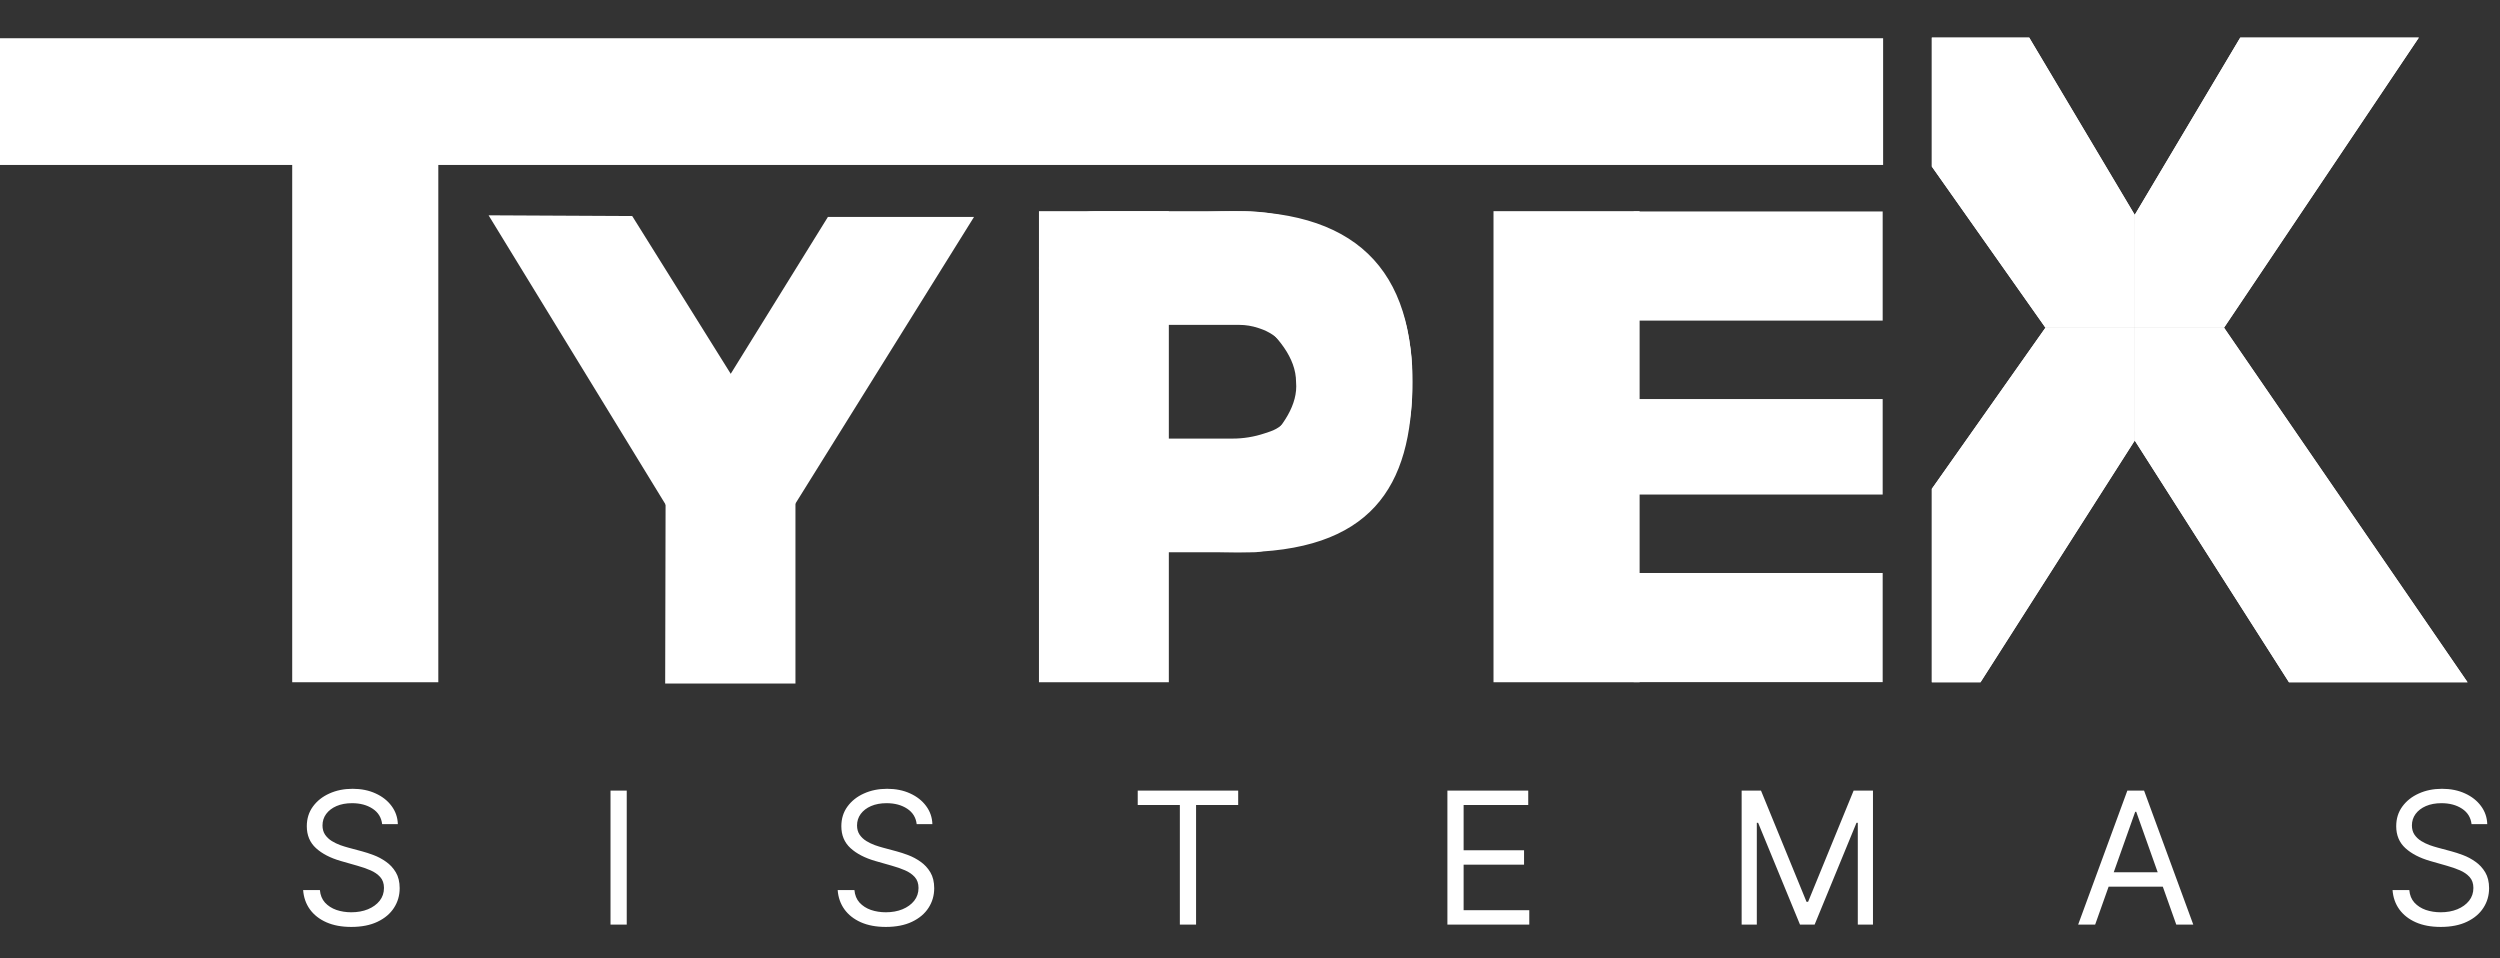 <svg width="733" height="281" viewBox="0 0 733 281" fill="none" xmlns="http://www.w3.org/2000/svg">
<rect x="0" y="0" width="733" height="281" fill="#333333" stroke="none"/>
<path d="M566.409 11.025H594.967L625.906 63.003V96.079H599.727L566.409 48.827V11.025Z" fill="white"/>
<path d="M566.409 11.025H594.967L625.906 63.003V96.079H599.727L566.409 48.827V11.025Z" fill="white"/>
<path d="M625.906 96.079H652.084L723.48 200.034H671.123L625.906 129.156V96.079Z" fill="white"/>
<path d="M625.906 96.079H652.084L723.48 200.034H671.123L625.906 129.156V96.079Z" fill="white"/>
<path d="M625.906 96.079H599.727L566.409 143.331V200.034H580.688L625.906 129.156V96.079Z" fill="white"/>
<path d="M625.906 96.079H599.727L566.409 143.331V200.034H580.688L625.906 129.156V96.079Z" fill="white"/>
<path d="M625.906 96.079L625.906 63.002L656.844 11.025L709.201 11.025L652.084 96.079L625.906 96.079Z" fill="white"/>
<path d="M625.906 96.079L625.906 63.002L656.844 11.025L709.201 11.025L652.084 96.079L625.906 96.079Z" fill="white"/>
<rect x="479" y="168" width="73" height="32" fill="white"/>
<rect x="479" y="117" width="73" height="28" fill="white"/>
<rect x="479" y="62" width="73" height="32" fill="white"/>
<rect x="437.896" y="61.915" width="42.838" height="138.119" fill="white"/>
<path d="M304.623 78.585C304.623 69.379 312.087 61.915 321.293 61.915H338.968H364.31C367.443 61.915 370.57 62.202 373.652 62.772L377.072 63.404C380.269 63.995 383.349 65.101 386.192 66.678V66.678L390.485 69.059V69.059C393.341 70.643 396.042 72.492 398.552 74.581L401.814 77.295C402.847 78.154 403.816 79.085 404.715 80.083V80.083C406.665 82.246 408.267 84.699 409.464 87.354L409.804 88.11V88.11C411.23 91.273 412.262 94.6 412.878 98.014L413.194 99.771C413.795 103.103 414.097 106.483 414.097 109.869V113.978C414.097 117.365 413.795 120.744 413.194 124.076L412.878 125.833C412.262 129.248 411.23 132.574 409.804 135.737V135.737V135.737C408.382 138.893 406.478 141.809 404.16 144.38L403.365 145.263L402.619 146.029C400.262 148.453 397.631 150.593 394.778 152.407V152.407L390.485 154.788V154.788C384.786 157.675 378.731 159.798 372.476 161.101L369.451 161.731C368.808 161.865 368.152 161.932 367.495 161.932H321.293C312.087 161.932 304.623 154.469 304.623 145.263V145.263C304.623 136.056 312.087 128.593 321.293 128.593H360.434H361.407C364.583 128.593 367.738 128.079 370.75 127.07L372.398 126.518C373.007 126.315 373.596 126.055 374.157 125.744V125.744C376.381 124.51 378.081 122.512 378.944 120.12L379.672 118.102C381.1 114.139 380.931 109.776 379.201 105.936L378.589 104.579C377.938 103.134 377.066 101.799 376.005 100.622V100.622C374.24 98.664 372 97.196 369.501 96.359L368.924 96.166C367.122 95.562 365.233 95.254 363.332 95.254L360.434 95.254H321.293C312.087 95.254 304.623 87.791 304.623 78.585V78.585Z" fill="white"/>
<rect x="304.623" y="61.915" width="38.078" height="138.119" fill="white"/>
<path d="M414.097 111.922C414.097 142.924 401.922 161.932 362.961 161.932C304.973 161.932 382.423 138.285 380.007 112.035C380.007 83.636 294.718 65.657 354.353 62.138C394.617 59.762 414.097 76.394 414.097 111.922Z" fill="white"/>
<path d="M143.252 63.129L185.364 63.342L214.5 110L195.5 148.5L143.252 63.129Z" fill="white"/>
<path d="M214 110L233 148L285.585 63.602L242.747 63.601L214 110Z" fill="white"/>
<path d="M233.227 200.422L195.031 200.422L195.149 147.644L214.188 109.542L233.227 147.644L233.227 200.422Z" fill="white"/>
<rect x="85.675" y="47.627" width="42.838" height="152.407" fill="white"/>
<rect y="11.211" width="552.13" height="37.153" fill="white"/>
<path d="M112.045 241.63C111.815 239.687 110.882 238.178 109.245 237.105C107.609 236.031 105.602 235.494 103.224 235.494C101.486 235.494 99.964 235.775 98.66 236.338C97.369 236.9 96.359 237.673 95.63 238.658C94.915 239.642 94.556 240.761 94.556 242.014C94.556 243.062 94.806 243.963 95.304 244.718C95.816 245.459 96.468 246.079 97.26 246.578C98.053 247.063 98.884 247.466 99.753 247.786C100.623 248.093 101.422 248.342 102.15 248.534L106.139 249.607C107.162 249.876 108.299 250.247 109.552 250.72C110.818 251.193 112.026 251.838 113.177 252.656C114.34 253.462 115.299 254.497 116.053 255.763C116.807 257.029 117.184 258.582 117.184 260.423C117.184 262.545 116.628 264.463 115.516 266.176C114.417 267.889 112.806 269.25 110.684 270.26C108.574 271.27 106.011 271.775 102.994 271.775C100.182 271.775 97.746 271.321 95.688 270.414C93.642 269.506 92.032 268.24 90.856 266.617C89.692 264.993 89.034 263.107 88.88 260.96H93.79C93.917 262.443 94.416 263.67 95.285 264.642C96.167 265.6 97.28 266.316 98.622 266.789C99.977 267.249 101.434 267.48 102.994 267.48C104.809 267.48 106.439 267.186 107.884 266.598C109.329 265.997 110.473 265.166 111.316 264.105C112.16 263.031 112.582 261.778 112.582 260.346C112.582 259.042 112.218 257.981 111.489 257.163C110.76 256.345 109.802 255.68 108.613 255.169C107.424 254.657 106.139 254.21 104.758 253.826L99.926 252.446C96.858 251.563 94.429 250.304 92.639 248.668C90.849 247.031 89.954 244.89 89.954 242.244C89.954 240.045 90.549 238.127 91.738 236.491C92.939 234.842 94.55 233.563 96.57 232.656C98.603 231.735 100.872 231.275 103.378 231.275C105.909 231.275 108.159 231.729 110.128 232.637C112.096 233.531 113.656 234.759 114.807 236.318C115.97 237.878 116.584 239.649 116.647 241.63H112.045ZM183.759 231.812V271.085H179.003V231.812H183.759ZM268.772 241.63C268.542 239.687 267.608 238.178 265.972 237.105C264.336 236.031 262.329 235.494 259.951 235.494C258.212 235.494 256.691 235.775 255.387 236.338C254.096 236.9 253.086 237.673 252.357 238.658C251.641 239.642 251.283 240.761 251.283 242.014C251.283 243.062 251.532 243.963 252.031 244.718C252.542 245.459 253.194 246.079 253.987 246.578C254.78 247.063 255.611 247.466 256.48 247.786C257.349 248.093 258.148 248.342 258.877 248.534L262.865 249.607C263.888 249.876 265.026 250.247 266.279 250.72C267.544 251.193 268.753 251.838 269.903 252.656C271.066 253.462 272.025 254.497 272.78 255.763C273.534 257.029 273.911 258.582 273.911 260.423C273.911 262.545 273.355 264.463 272.243 266.176C271.143 267.889 269.532 269.25 267.41 270.26C265.301 271.27 262.738 271.775 259.721 271.775C256.908 271.775 254.473 271.321 252.414 270.414C250.369 269.506 248.758 268.24 247.582 266.617C246.419 264.993 245.76 263.107 245.607 260.96H250.516C250.644 262.443 251.142 263.67 252.012 264.642C252.894 265.6 254.006 266.316 255.348 266.789C256.704 267.249 258.161 267.48 259.721 267.48C261.536 267.48 263.166 267.186 264.611 266.598C266.055 265.997 267.199 265.166 268.043 264.105C268.887 263.031 269.309 261.778 269.309 260.346C269.309 259.042 268.944 257.981 268.216 257.163C267.487 256.345 266.528 255.68 265.339 255.169C264.15 254.657 262.865 254.21 261.485 253.826L256.652 252.446C253.584 251.563 251.155 250.304 249.365 248.668C247.576 247.031 246.681 244.89 246.681 242.244C246.681 240.045 247.275 238.127 248.464 236.491C249.666 234.842 251.277 233.563 253.297 232.656C255.329 231.735 257.598 231.275 260.104 231.275C262.635 231.275 264.885 231.729 266.854 232.637C268.823 233.531 270.383 234.759 271.533 236.318C272.696 237.878 273.31 239.649 273.374 241.63H268.772ZM333.582 236.031V231.812H363.037V236.031H350.687V271.085H345.932V236.031H333.582ZM424.377 271.085V231.812H448.078V236.031H429.132V249.301H446.851V253.519H429.132V266.866H448.385V271.085H424.377ZM510.65 231.812H516.326L529.673 264.411H530.133L543.479 231.812H549.156V271.085H544.707V241.247H544.323L532.051 271.085H527.755L515.482 241.247H515.099V271.085H510.65V231.812ZM614.302 271.085H609.316L623.736 231.812H628.646L643.066 271.085H638.08L626.344 238.025H626.038L614.302 271.085ZM616.143 255.744H636.239V259.963H616.143V255.744ZM724.66 241.63C724.43 239.687 723.497 238.178 721.861 237.105C720.224 236.031 718.217 235.494 715.839 235.494C714.101 235.494 712.579 235.775 711.276 236.338C709.984 236.9 708.974 237.673 708.246 238.658C707.53 239.642 707.172 240.761 707.172 242.014C707.172 243.062 707.421 243.963 707.92 244.718C708.431 245.459 709.083 246.079 709.876 246.578C710.668 247.063 711.499 247.466 712.369 247.786C713.238 248.093 714.037 248.342 714.766 248.534L718.754 249.607C719.777 249.876 720.915 250.247 722.168 250.72C723.433 251.193 724.641 251.838 725.792 252.656C726.955 253.462 727.914 254.497 728.668 255.763C729.423 257.029 729.8 258.582 729.8 260.423C729.8 262.545 729.244 264.463 728.131 266.176C727.032 267.889 725.421 269.25 723.299 270.26C721.19 271.27 718.626 271.775 715.609 271.775C712.797 271.775 710.361 271.321 708.303 270.414C706.258 269.506 704.647 268.24 703.471 266.617C702.307 264.993 701.649 263.107 701.496 260.96H706.405C706.533 262.443 707.031 263.67 707.901 264.642C708.783 265.6 709.895 266.316 711.237 266.789C712.592 267.249 714.05 267.48 715.609 267.48C717.425 267.48 719.055 267.186 720.499 266.598C721.944 265.997 723.088 265.166 723.932 264.105C724.776 263.031 725.197 261.778 725.197 260.346C725.197 259.042 724.833 257.981 724.104 257.163C723.376 256.345 722.417 255.68 721.228 255.169C720.039 254.657 718.754 254.21 717.374 253.826L712.541 252.446C709.473 251.563 707.044 250.304 705.254 248.668C703.464 247.031 702.57 244.89 702.57 242.244C702.57 240.045 703.164 238.127 704.353 236.491C705.555 234.842 707.165 233.563 709.185 232.656C711.218 231.735 713.487 231.275 715.993 231.275C718.524 231.275 720.774 231.729 722.743 232.637C724.712 233.531 726.271 234.759 727.422 236.318C728.585 237.878 729.199 239.649 729.263 241.63H724.66Z" fill="white"/>
</svg>
